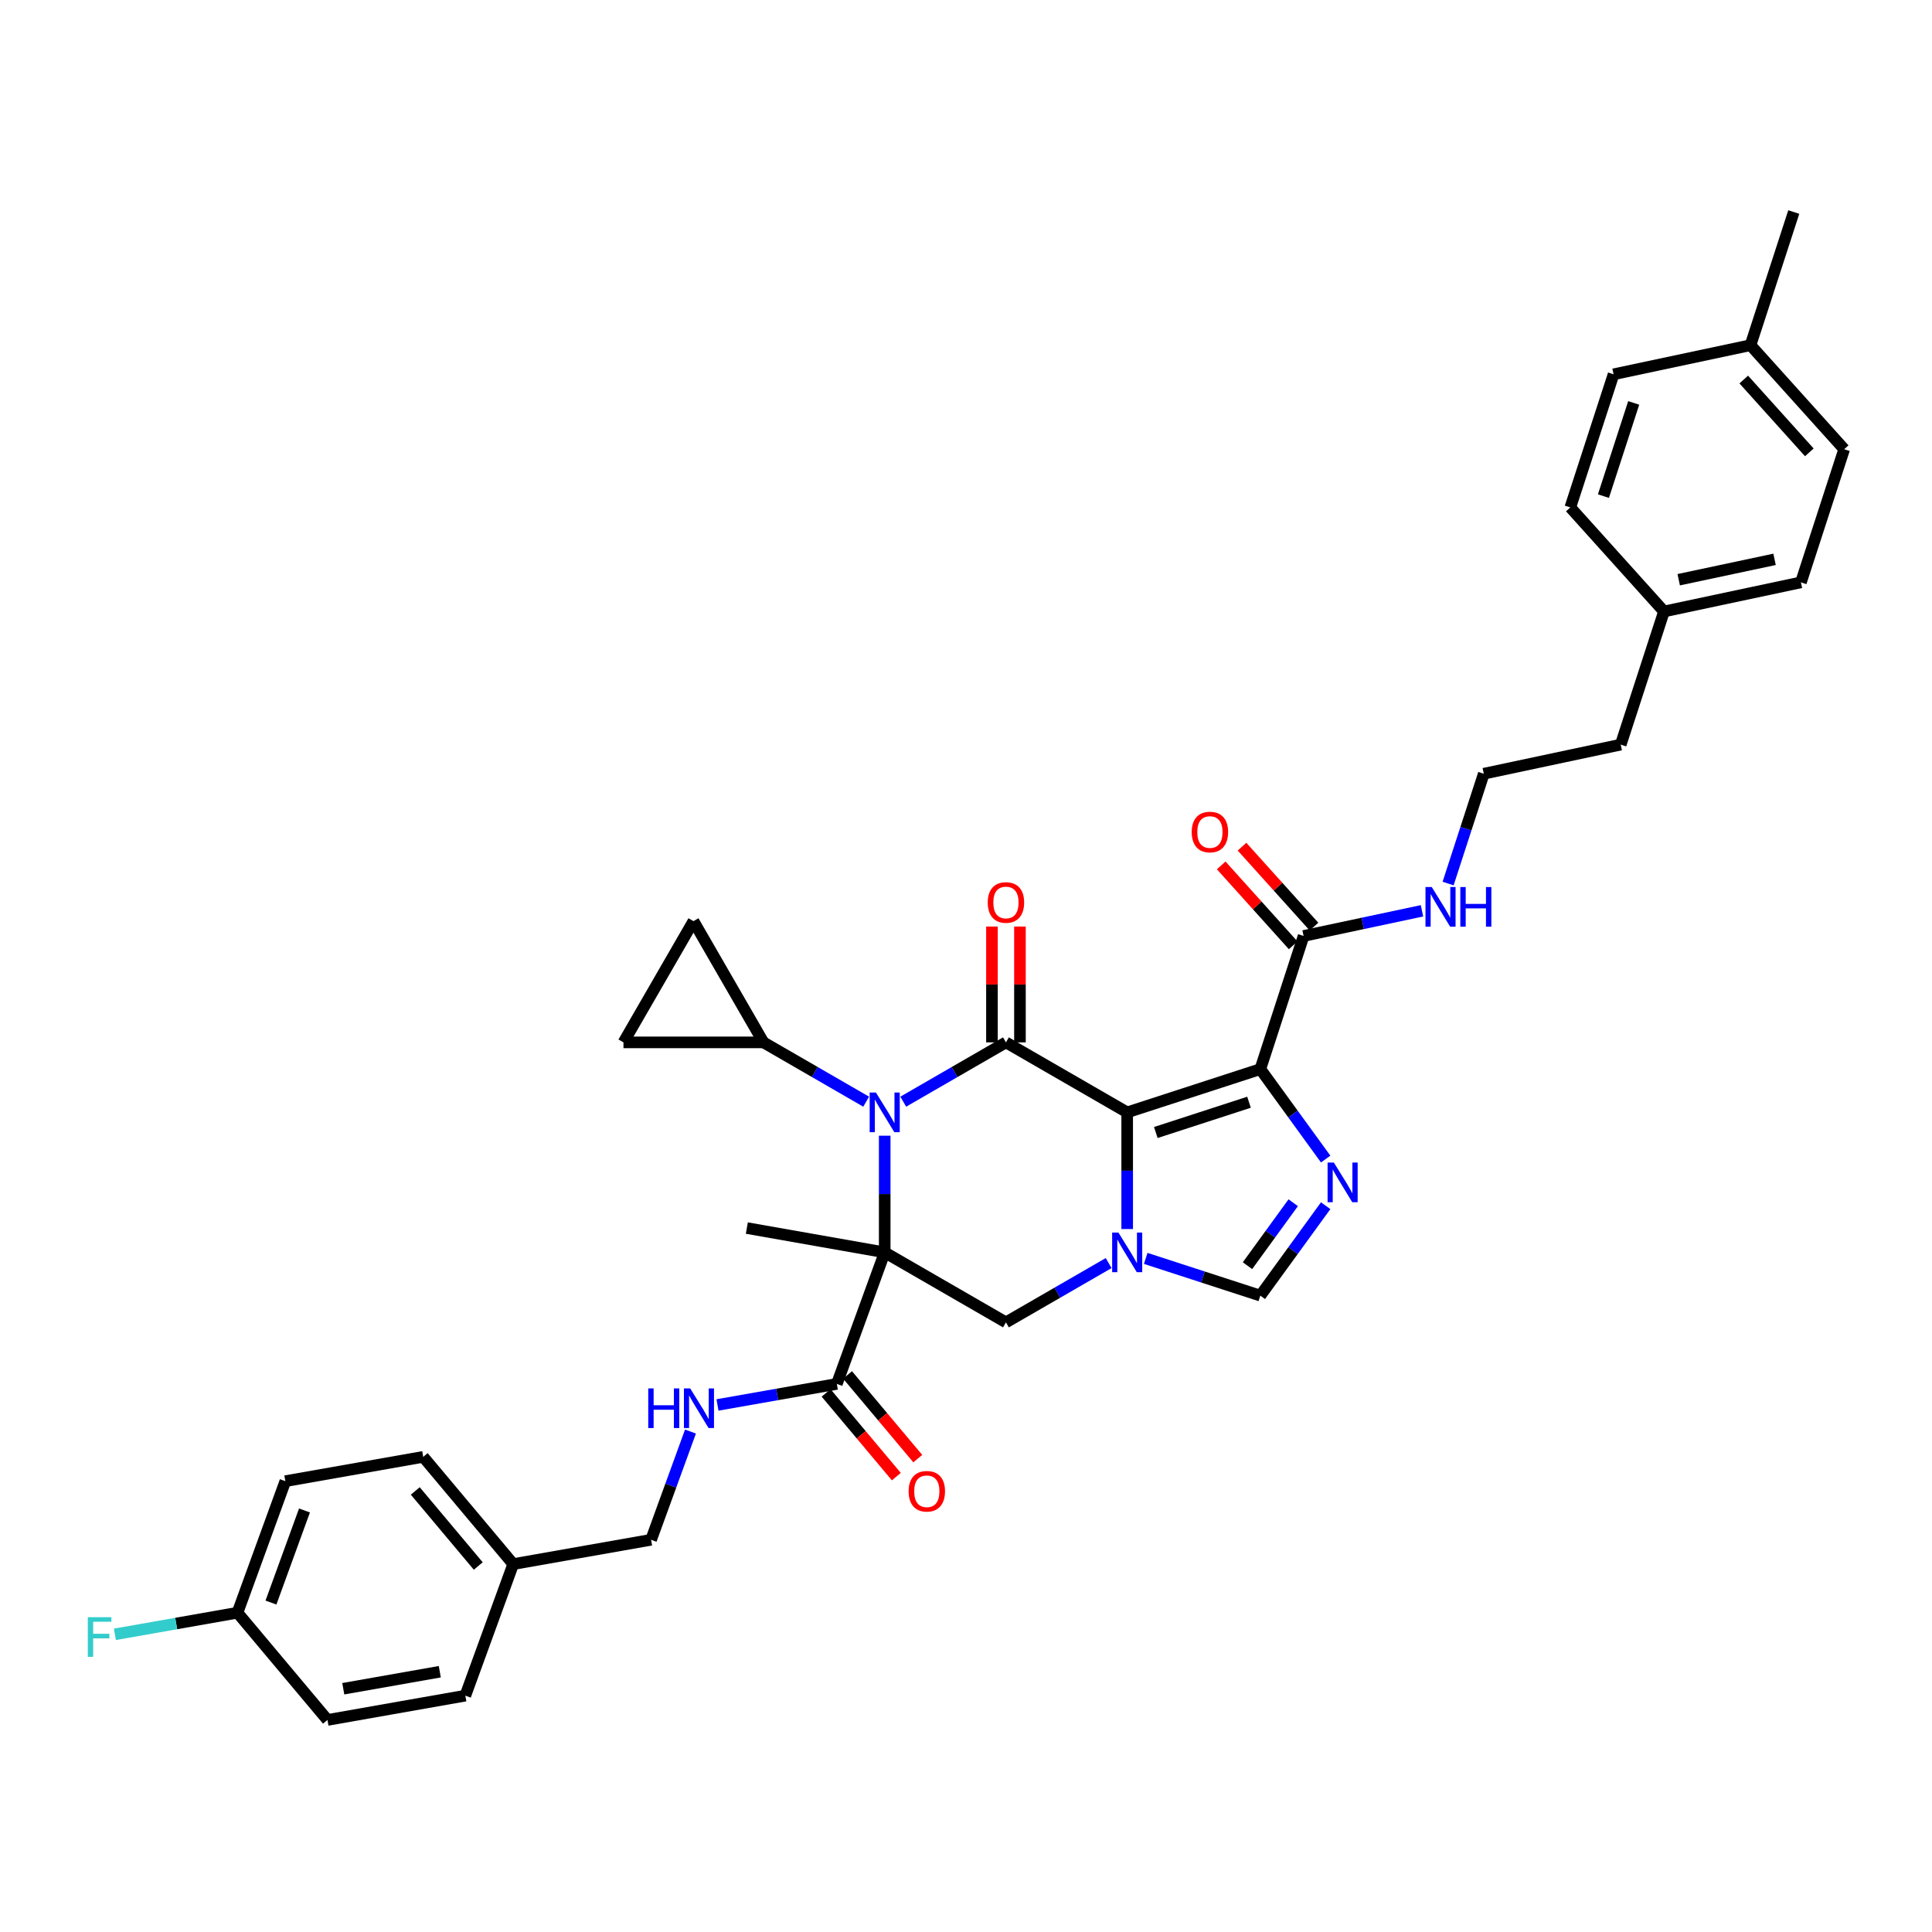 <?xml version='1.0' encoding='iso-8859-1'?>
<svg version='1.1' baseProfile='full'
              xmlns='http://www.w3.org/2000/svg'
                      xmlns:rdkit='http://www.rdkit.org/xml'
                      xmlns:xlink='http://www.w3.org/1999/xlink'
                  xml:space='preserve'
width='1000px' height='1000px' viewBox='0 0 1000 1000'>
<!-- END OF HEADER -->
<rect style='opacity:1.0;fill:#FFFFFF;stroke:none' width='1000' height='1000' x='0' y='0'> </rect>
<path class='bond-2' d='M 583.43,575.764 L 520.677,539.533' style='fill:none;fill-rule:evenodd;stroke:#000000;stroke-width:6px;stroke-linecap:butt;stroke-linejoin:miter;stroke-opacity:1' />
<path class='bond-3' d='M 583.43,575.764 L 652.345,553.372' style='fill:none;fill-rule:evenodd;stroke:#000000;stroke-width:6px;stroke-linecap:butt;stroke-linejoin:miter;stroke-opacity:1' />
<path class='bond-3' d='M 598.246,586.188 L 646.486,570.514' style='fill:none;fill-rule:evenodd;stroke:#000000;stroke-width:6px;stroke-linecap:butt;stroke-linejoin:miter;stroke-opacity:1' />
<path class='bond-4' d='M 583.43,575.764 L 583.43,605.958' style='fill:none;fill-rule:evenodd;stroke:#000000;stroke-width:6px;stroke-linecap:butt;stroke-linejoin:miter;stroke-opacity:1' />
<path class='bond-4' d='M 583.43,605.958 L 583.43,636.153' style='fill:none;fill-rule:evenodd;stroke:#0000FF;stroke-width:6px;stroke-linecap:butt;stroke-linejoin:miter;stroke-opacity:1' />
<path class='bond-0' d='M 457.924,648.225 L 520.677,684.456' style='fill:none;fill-rule:evenodd;stroke:#000000;stroke-width:6px;stroke-linecap:butt;stroke-linejoin:miter;stroke-opacity:1' />
<path class='bond-8' d='M 457.924,648.225 L 433.141,716.316' style='fill:none;fill-rule:evenodd;stroke:#000000;stroke-width:6px;stroke-linecap:butt;stroke-linejoin:miter;stroke-opacity:1' />
<path class='bond-18' d='M 457.924,648.225 L 386.564,635.642' style='fill:none;fill-rule:evenodd;stroke:#000000;stroke-width:6px;stroke-linecap:butt;stroke-linejoin:miter;stroke-opacity:1' />
<path class='bond-37' d='M 457.924,648.225 L 457.924,618.031' style='fill:none;fill-rule:evenodd;stroke:#000000;stroke-width:6px;stroke-linecap:butt;stroke-linejoin:miter;stroke-opacity:1' />
<path class='bond-37' d='M 457.924,618.031 L 457.924,587.836' style='fill:none;fill-rule:evenodd;stroke:#0000FF;stroke-width:6px;stroke-linecap:butt;stroke-linejoin:miter;stroke-opacity:1' />
<path class='bond-1' d='M 467.518,570.225 L 494.098,554.879' style='fill:none;fill-rule:evenodd;stroke:#0000FF;stroke-width:6px;stroke-linecap:butt;stroke-linejoin:miter;stroke-opacity:1' />
<path class='bond-1' d='M 494.098,554.879 L 520.677,539.533' style='fill:none;fill-rule:evenodd;stroke:#000000;stroke-width:6px;stroke-linecap:butt;stroke-linejoin:miter;stroke-opacity:1' />
<path class='bond-9' d='M 448.33,570.225 L 421.75,554.879' style='fill:none;fill-rule:evenodd;stroke:#0000FF;stroke-width:6px;stroke-linecap:butt;stroke-linejoin:miter;stroke-opacity:1' />
<path class='bond-9' d='M 421.75,554.879 L 395.171,539.533' style='fill:none;fill-rule:evenodd;stroke:#000000;stroke-width:6px;stroke-linecap:butt;stroke-linejoin:miter;stroke-opacity:1' />
<path class='bond-14' d='M 527.923,539.533 L 527.923,509.556' style='fill:none;fill-rule:evenodd;stroke:#000000;stroke-width:6px;stroke-linecap:butt;stroke-linejoin:miter;stroke-opacity:1' />
<path class='bond-14' d='M 527.923,509.556 L 527.923,479.579' style='fill:none;fill-rule:evenodd;stroke:#FF0000;stroke-width:6px;stroke-linecap:butt;stroke-linejoin:miter;stroke-opacity:1' />
<path class='bond-14' d='M 513.431,539.533 L 513.431,509.556' style='fill:none;fill-rule:evenodd;stroke:#000000;stroke-width:6px;stroke-linecap:butt;stroke-linejoin:miter;stroke-opacity:1' />
<path class='bond-14' d='M 513.431,509.556 L 513.431,479.579' style='fill:none;fill-rule:evenodd;stroke:#FF0000;stroke-width:6px;stroke-linecap:butt;stroke-linejoin:miter;stroke-opacity:1' />
<path class='bond-5' d='M 652.345,553.372 L 669.256,576.647' style='fill:none;fill-rule:evenodd;stroke:#000000;stroke-width:6px;stroke-linecap:butt;stroke-linejoin:miter;stroke-opacity:1' />
<path class='bond-5' d='M 669.256,576.647 L 686.166,599.922' style='fill:none;fill-rule:evenodd;stroke:#0000FF;stroke-width:6px;stroke-linecap:butt;stroke-linejoin:miter;stroke-opacity:1' />
<path class='bond-10' d='M 652.345,553.372 L 674.737,484.457' style='fill:none;fill-rule:evenodd;stroke:#000000;stroke-width:6px;stroke-linecap:butt;stroke-linejoin:miter;stroke-opacity:1' />
<path class='bond-6' d='M 573.837,653.764 L 547.257,669.11' style='fill:none;fill-rule:evenodd;stroke:#0000FF;stroke-width:6px;stroke-linecap:butt;stroke-linejoin:miter;stroke-opacity:1' />
<path class='bond-6' d='M 547.257,669.11 L 520.677,684.456' style='fill:none;fill-rule:evenodd;stroke:#000000;stroke-width:6px;stroke-linecap:butt;stroke-linejoin:miter;stroke-opacity:1' />
<path class='bond-7' d='M 593.024,651.342 L 622.685,660.98' style='fill:none;fill-rule:evenodd;stroke:#0000FF;stroke-width:6px;stroke-linecap:butt;stroke-linejoin:miter;stroke-opacity:1' />
<path class='bond-7' d='M 622.685,660.98 L 652.345,670.617' style='fill:none;fill-rule:evenodd;stroke:#000000;stroke-width:6px;stroke-linecap:butt;stroke-linejoin:miter;stroke-opacity:1' />
<path class='bond-36' d='M 686.166,624.067 L 669.256,647.342' style='fill:none;fill-rule:evenodd;stroke:#0000FF;stroke-width:6px;stroke-linecap:butt;stroke-linejoin:miter;stroke-opacity:1' />
<path class='bond-36' d='M 669.256,647.342 L 652.345,670.617' style='fill:none;fill-rule:evenodd;stroke:#000000;stroke-width:6px;stroke-linecap:butt;stroke-linejoin:miter;stroke-opacity:1' />
<path class='bond-36' d='M 669.368,622.531 L 657.531,638.823' style='fill:none;fill-rule:evenodd;stroke:#0000FF;stroke-width:6px;stroke-linecap:butt;stroke-linejoin:miter;stroke-opacity:1' />
<path class='bond-36' d='M 657.531,638.823 L 645.694,655.116' style='fill:none;fill-rule:evenodd;stroke:#000000;stroke-width:6px;stroke-linecap:butt;stroke-linejoin:miter;stroke-opacity:1' />
<path class='bond-13' d='M 433.141,716.316 L 402.258,721.762' style='fill:none;fill-rule:evenodd;stroke:#000000;stroke-width:6px;stroke-linecap:butt;stroke-linejoin:miter;stroke-opacity:1' />
<path class='bond-13' d='M 402.258,721.762 L 371.374,727.207' style='fill:none;fill-rule:evenodd;stroke:#0000FF;stroke-width:6px;stroke-linecap:butt;stroke-linejoin:miter;stroke-opacity:1' />
<path class='bond-15' d='M 427.59,720.974 L 445.765,742.634' style='fill:none;fill-rule:evenodd;stroke:#000000;stroke-width:6px;stroke-linecap:butt;stroke-linejoin:miter;stroke-opacity:1' />
<path class='bond-15' d='M 445.765,742.634 L 463.94,764.295' style='fill:none;fill-rule:evenodd;stroke:#FF0000;stroke-width:6px;stroke-linecap:butt;stroke-linejoin:miter;stroke-opacity:1' />
<path class='bond-15' d='M 438.692,711.659 L 456.867,733.319' style='fill:none;fill-rule:evenodd;stroke:#000000;stroke-width:6px;stroke-linecap:butt;stroke-linejoin:miter;stroke-opacity:1' />
<path class='bond-15' d='M 456.867,733.319 L 475.042,754.979' style='fill:none;fill-rule:evenodd;stroke:#FF0000;stroke-width:6px;stroke-linecap:butt;stroke-linejoin:miter;stroke-opacity:1' />
<path class='bond-11' d='M 395.171,539.533 L 322.71,539.533' style='fill:none;fill-rule:evenodd;stroke:#000000;stroke-width:6px;stroke-linecap:butt;stroke-linejoin:miter;stroke-opacity:1' />
<path class='bond-12' d='M 395.171,539.533 L 358.94,476.78' style='fill:none;fill-rule:evenodd;stroke:#000000;stroke-width:6px;stroke-linecap:butt;stroke-linejoin:miter;stroke-opacity:1' />
<path class='bond-16' d='M 680.122,479.609 L 661.495,458.921' style='fill:none;fill-rule:evenodd;stroke:#000000;stroke-width:6px;stroke-linecap:butt;stroke-linejoin:miter;stroke-opacity:1' />
<path class='bond-16' d='M 661.495,458.921 L 642.867,438.233' style='fill:none;fill-rule:evenodd;stroke:#FF0000;stroke-width:6px;stroke-linecap:butt;stroke-linejoin:miter;stroke-opacity:1' />
<path class='bond-16' d='M 669.352,489.306 L 650.725,468.618' style='fill:none;fill-rule:evenodd;stroke:#000000;stroke-width:6px;stroke-linecap:butt;stroke-linejoin:miter;stroke-opacity:1' />
<path class='bond-16' d='M 650.725,468.618 L 632.097,447.931' style='fill:none;fill-rule:evenodd;stroke:#FF0000;stroke-width:6px;stroke-linecap:butt;stroke-linejoin:miter;stroke-opacity:1' />
<path class='bond-17' d='M 674.737,484.457 L 705.379,477.944' style='fill:none;fill-rule:evenodd;stroke:#000000;stroke-width:6px;stroke-linecap:butt;stroke-linejoin:miter;stroke-opacity:1' />
<path class='bond-17' d='M 705.379,477.944 L 736.021,471.431' style='fill:none;fill-rule:evenodd;stroke:#0000FF;stroke-width:6px;stroke-linecap:butt;stroke-linejoin:miter;stroke-opacity:1' />
<path class='bond-38' d='M 322.71,539.533 L 358.94,476.78' style='fill:none;fill-rule:evenodd;stroke:#000000;stroke-width:6px;stroke-linecap:butt;stroke-linejoin:miter;stroke-opacity:1' />
<path class='bond-19' d='M 357.387,740.971 L 347.192,768.981' style='fill:none;fill-rule:evenodd;stroke:#0000FF;stroke-width:6px;stroke-linecap:butt;stroke-linejoin:miter;stroke-opacity:1' />
<path class='bond-19' d='M 347.192,768.981 L 336.997,796.99' style='fill:none;fill-rule:evenodd;stroke:#000000;stroke-width:6px;stroke-linecap:butt;stroke-linejoin:miter;stroke-opacity:1' />
<path class='bond-33' d='M 749.537,457.32 L 758.772,428.899' style='fill:none;fill-rule:evenodd;stroke:#0000FF;stroke-width:6px;stroke-linecap:butt;stroke-linejoin:miter;stroke-opacity:1' />
<path class='bond-33' d='M 758.772,428.899 L 768.006,400.477' style='fill:none;fill-rule:evenodd;stroke:#000000;stroke-width:6px;stroke-linecap:butt;stroke-linejoin:miter;stroke-opacity:1' />
<path class='bond-21' d='M 336.997,796.99 L 265.637,809.573' style='fill:none;fill-rule:evenodd;stroke:#000000;stroke-width:6px;stroke-linecap:butt;stroke-linejoin:miter;stroke-opacity:1' />
<path class='bond-20' d='M 122.916,834.739 L 147.699,766.647' style='fill:none;fill-rule:evenodd;stroke:#000000;stroke-width:6px;stroke-linecap:butt;stroke-linejoin:miter;stroke-opacity:1' />
<path class='bond-20' d='M 140.252,829.482 L 157.6,781.818' style='fill:none;fill-rule:evenodd;stroke:#000000;stroke-width:6px;stroke-linecap:butt;stroke-linejoin:miter;stroke-opacity:1' />
<path class='bond-23' d='M 122.916,834.739 L 91.192,840.332' style='fill:none;fill-rule:evenodd;stroke:#000000;stroke-width:6px;stroke-linecap:butt;stroke-linejoin:miter;stroke-opacity:1' />
<path class='bond-23' d='M 91.192,840.332 L 59.468,845.926' style='fill:none;fill-rule:evenodd;stroke:#33CCCC;stroke-width:6px;stroke-linecap:butt;stroke-linejoin:miter;stroke-opacity:1' />
<path class='bond-40' d='M 122.916,834.739 L 169.493,890.247' style='fill:none;fill-rule:evenodd;stroke:#000000;stroke-width:6px;stroke-linecap:butt;stroke-linejoin:miter;stroke-opacity:1' />
<path class='bond-27' d='M 265.637,809.573 L 240.854,877.664' style='fill:none;fill-rule:evenodd;stroke:#000000;stroke-width:6px;stroke-linecap:butt;stroke-linejoin:miter;stroke-opacity:1' />
<path class='bond-28' d='M 265.637,809.573 L 219.06,754.065' style='fill:none;fill-rule:evenodd;stroke:#000000;stroke-width:6px;stroke-linecap:butt;stroke-linejoin:miter;stroke-opacity:1' />
<path class='bond-28' d='M 247.549,810.562 L 214.945,771.706' style='fill:none;fill-rule:evenodd;stroke:#000000;stroke-width:6px;stroke-linecap:butt;stroke-linejoin:miter;stroke-opacity:1' />
<path class='bond-22' d='M 861.276,316.497 L 838.884,385.412' style='fill:none;fill-rule:evenodd;stroke:#000000;stroke-width:6px;stroke-linecap:butt;stroke-linejoin:miter;stroke-opacity:1' />
<path class='bond-31' d='M 861.276,316.497 L 812.79,262.648' style='fill:none;fill-rule:evenodd;stroke:#000000;stroke-width:6px;stroke-linecap:butt;stroke-linejoin:miter;stroke-opacity:1' />
<path class='bond-32' d='M 861.276,316.497 L 932.154,301.431' style='fill:none;fill-rule:evenodd;stroke:#000000;stroke-width:6px;stroke-linecap:butt;stroke-linejoin:miter;stroke-opacity:1' />
<path class='bond-32' d='M 868.895,300.062 L 918.509,289.516' style='fill:none;fill-rule:evenodd;stroke:#000000;stroke-width:6px;stroke-linecap:butt;stroke-linejoin:miter;stroke-opacity:1' />
<path class='bond-24' d='M 906.059,178.668 L 954.545,232.517' style='fill:none;fill-rule:evenodd;stroke:#000000;stroke-width:6px;stroke-linecap:butt;stroke-linejoin:miter;stroke-opacity:1' />
<path class='bond-24' d='M 902.563,196.442 L 936.503,234.137' style='fill:none;fill-rule:evenodd;stroke:#000000;stroke-width:6px;stroke-linecap:butt;stroke-linejoin:miter;stroke-opacity:1' />
<path class='bond-35' d='M 906.059,178.668 L 928.451,109.753' style='fill:none;fill-rule:evenodd;stroke:#000000;stroke-width:6px;stroke-linecap:butt;stroke-linejoin:miter;stroke-opacity:1' />
<path class='bond-39' d='M 906.059,178.668 L 835.182,193.733' style='fill:none;fill-rule:evenodd;stroke:#000000;stroke-width:6px;stroke-linecap:butt;stroke-linejoin:miter;stroke-opacity:1' />
<path class='bond-25' d='M 169.493,890.247 L 240.854,877.664' style='fill:none;fill-rule:evenodd;stroke:#000000;stroke-width:6px;stroke-linecap:butt;stroke-linejoin:miter;stroke-opacity:1' />
<path class='bond-25' d='M 177.681,874.088 L 227.633,865.28' style='fill:none;fill-rule:evenodd;stroke:#000000;stroke-width:6px;stroke-linecap:butt;stroke-linejoin:miter;stroke-opacity:1' />
<path class='bond-26' d='M 147.699,766.647 L 219.06,754.065' style='fill:none;fill-rule:evenodd;stroke:#000000;stroke-width:6px;stroke-linecap:butt;stroke-linejoin:miter;stroke-opacity:1' />
<path class='bond-29' d='M 835.182,193.733 L 812.79,262.648' style='fill:none;fill-rule:evenodd;stroke:#000000;stroke-width:6px;stroke-linecap:butt;stroke-linejoin:miter;stroke-opacity:1' />
<path class='bond-29' d='M 845.606,208.549 L 829.932,256.789' style='fill:none;fill-rule:evenodd;stroke:#000000;stroke-width:6px;stroke-linecap:butt;stroke-linejoin:miter;stroke-opacity:1' />
<path class='bond-30' d='M 954.545,232.517 L 932.154,301.431' style='fill:none;fill-rule:evenodd;stroke:#000000;stroke-width:6px;stroke-linecap:butt;stroke-linejoin:miter;stroke-opacity:1' />
<path class='bond-34' d='M 768.006,400.477 L 838.884,385.412' style='fill:none;fill-rule:evenodd;stroke:#000000;stroke-width:6px;stroke-linecap:butt;stroke-linejoin:miter;stroke-opacity:1' />
<path  class='atom-2' d='M 453.388 565.503
L 460.112 576.373
Q 460.779 577.445, 461.851 579.387
Q 462.924 581.329, 462.982 581.445
L 462.982 565.503
L 465.706 565.503
L 465.706 586.024
L 462.895 586.024
L 455.678 574.141
Q 454.837 572.75, 453.939 571.155
Q 453.069 569.561, 452.808 569.068
L 452.808 586.024
L 450.142 586.024
L 450.142 565.503
L 453.388 565.503
' fill='#0000FF'/>
<path  class='atom-5' d='M 578.894 637.965
L 585.619 648.834
Q 586.285 649.906, 587.358 651.848
Q 588.43 653.79, 588.488 653.906
L 588.488 637.965
L 591.213 637.965
L 591.213 658.486
L 588.401 658.486
L 581.184 646.602
Q 580.344 645.211, 579.445 643.617
Q 578.576 642.022, 578.315 641.53
L 578.315 658.486
L 575.648 658.486
L 575.648 637.965
L 578.894 637.965
' fill='#0000FF'/>
<path  class='atom-6' d='M 690.401 601.734
L 697.125 612.603
Q 697.792 613.676, 698.864 615.618
Q 699.937 617.56, 699.995 617.675
L 699.995 601.734
L 702.719 601.734
L 702.719 622.255
L 699.908 622.255
L 692.691 610.371
Q 691.85 608.98, 690.951 607.386
Q 690.082 605.792, 689.821 605.299
L 689.821 622.255
L 687.154 622.255
L 687.154 601.734
L 690.401 601.734
' fill='#0000FF'/>
<path  class='atom-14' d='M 335.535 718.639
L 338.317 718.639
L 338.317 727.363
L 348.81 727.363
L 348.81 718.639
L 351.592 718.639
L 351.592 739.16
L 348.81 739.16
L 348.81 729.682
L 338.317 729.682
L 338.317 739.16
L 335.535 739.16
L 335.535 718.639
' fill='#0000FF'/>
<path  class='atom-14' d='M 357.244 718.639
L 363.969 729.508
Q 364.635 730.58, 365.708 732.522
Q 366.78 734.464, 366.838 734.58
L 366.838 718.639
L 369.563 718.639
L 369.563 739.16
L 366.751 739.16
L 359.534 727.276
Q 358.694 725.885, 357.795 724.291
Q 356.926 722.696, 356.665 722.204
L 356.665 739.16
L 353.998 739.16
L 353.998 718.639
L 357.244 718.639
' fill='#0000FF'/>
<path  class='atom-15' d='M 511.257 467.13
Q 511.257 462.203, 513.692 459.449
Q 516.127 456.696, 520.677 456.696
Q 525.228 456.696, 527.662 459.449
Q 530.097 462.203, 530.097 467.13
Q 530.097 472.115, 527.634 474.956
Q 525.17 477.767, 520.677 477.767
Q 516.156 477.767, 513.692 474.956
Q 511.257 472.144, 511.257 467.13
M 520.677 475.449
Q 523.808 475.449, 525.489 473.362
Q 527.199 471.246, 527.199 467.13
Q 527.199 463.101, 525.489 461.072
Q 523.808 459.014, 520.677 459.014
Q 517.547 459.014, 515.837 461.043
Q 514.156 463.072, 514.156 467.13
Q 514.156 471.275, 515.837 473.362
Q 517.547 475.449, 520.677 475.449
' fill='#FF0000'/>
<path  class='atom-16' d='M 470.298 771.883
Q 470.298 766.955, 472.733 764.202
Q 475.167 761.448, 479.718 761.448
Q 484.269 761.448, 486.703 764.202
Q 489.138 766.955, 489.138 771.883
Q 489.138 776.868, 486.674 779.709
Q 484.211 782.52, 479.718 782.52
Q 475.196 782.52, 472.733 779.709
Q 470.298 776.897, 470.298 771.883
M 479.718 780.201
Q 482.848 780.201, 484.529 778.115
Q 486.239 775.999, 486.239 771.883
Q 486.239 767.854, 484.529 765.825
Q 482.848 763.767, 479.718 763.767
Q 476.588 763.767, 474.878 765.796
Q 473.196 767.825, 473.196 771.883
Q 473.196 776.028, 474.878 778.115
Q 476.588 780.201, 479.718 780.201
' fill='#FF0000'/>
<path  class='atom-17' d='M 616.831 430.666
Q 616.831 425.739, 619.266 422.985
Q 621.7 420.232, 626.251 420.232
Q 630.801 420.232, 633.236 422.985
Q 635.671 425.739, 635.671 430.666
Q 635.671 435.652, 633.207 438.492
Q 630.744 441.304, 626.251 441.304
Q 621.729 441.304, 619.266 438.492
Q 616.831 435.681, 616.831 430.666
M 626.251 438.985
Q 629.381 438.985, 631.062 436.898
Q 632.772 434.782, 632.772 430.666
Q 632.772 426.637, 631.062 424.608
Q 629.381 422.551, 626.251 422.551
Q 623.121 422.551, 621.411 424.579
Q 619.729 426.608, 619.729 430.666
Q 619.729 434.811, 621.411 436.898
Q 623.121 438.985, 626.251 438.985
' fill='#FF0000'/>
<path  class='atom-18' d='M 741.079 459.131
L 747.803 470.001
Q 748.47 471.073, 749.542 473.015
Q 750.615 474.957, 750.672 475.073
L 750.672 459.131
L 753.397 459.131
L 753.397 479.652
L 750.586 479.652
L 743.368 467.769
Q 742.528 466.378, 741.629 464.783
Q 740.76 463.189, 740.499 462.696
L 740.499 479.652
L 737.832 479.652
L 737.832 459.131
L 741.079 459.131
' fill='#0000FF'/>
<path  class='atom-18' d='M 755.861 459.131
L 758.643 459.131
L 758.643 467.856
L 769.136 467.856
L 769.136 459.131
L 771.918 459.131
L 771.918 479.652
L 769.136 479.652
L 769.136 470.174
L 758.643 470.174
L 758.643 479.652
L 755.861 479.652
L 755.861 459.131
' fill='#0000FF'/>
<path  class='atom-24' d='M 45.455 837.061
L 57.657 837.061
L 57.657 839.409
L 48.208 839.409
L 48.208 845.64
L 56.614 845.64
L 56.614 848.017
L 48.208 848.017
L 48.208 857.582
L 45.455 857.582
L 45.455 837.061
' fill='#33CCCC'/>
</svg>
